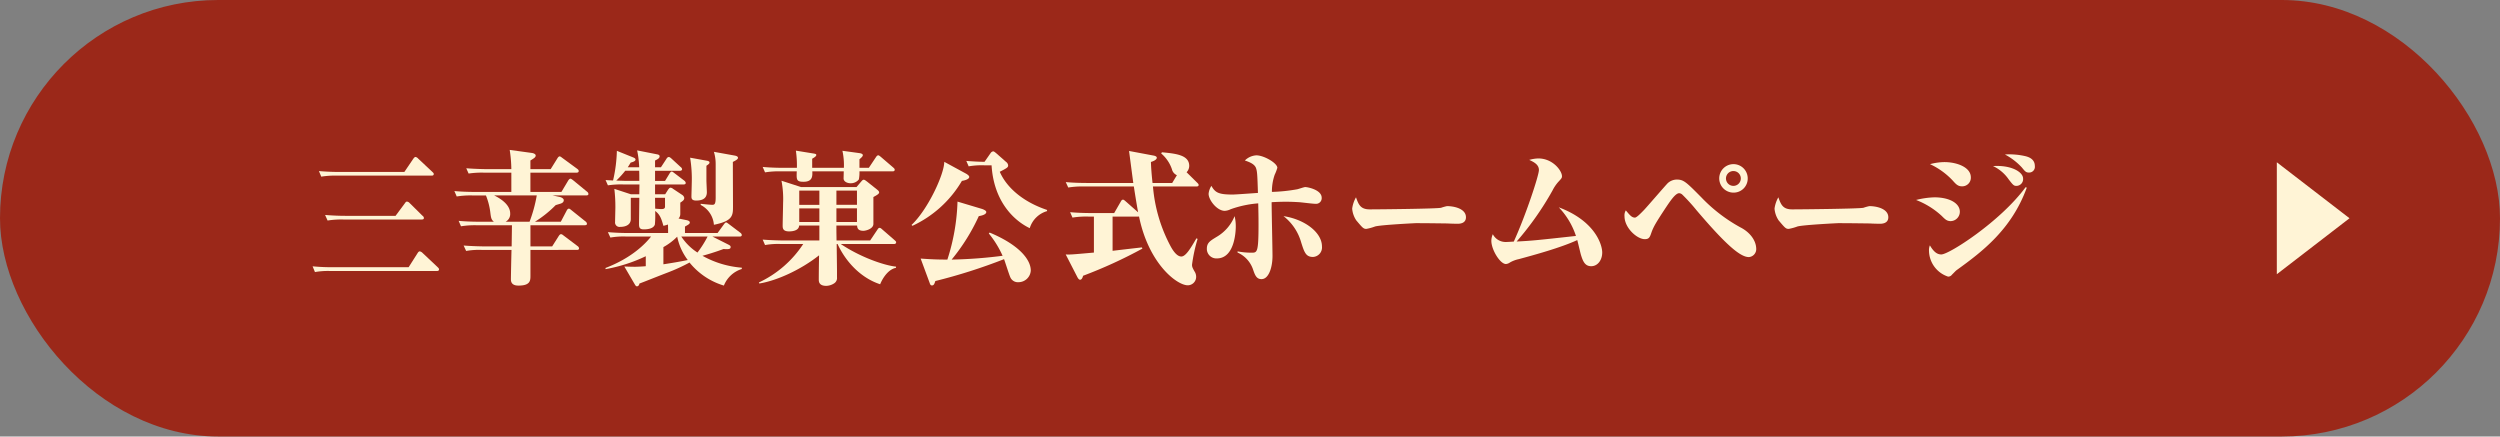 <svg xmlns="http://www.w3.org/2000/svg" viewBox="0 0 610 106.508"><rect x="0" y="0" width="610" height="106.508" fill="#808080" stroke="none"/><defs><style>.cls-1{fill:#9b2819;}.cls-2{fill:#fff4d6;}</style></defs><g id="レイヤー_2" data-name="レイヤー 2"><g id="デザイン"><rect class="cls-1" width="610" height="106.508" rx="53.254"/><polygon class="cls-2" points="573.279 53.254 555.545 39.598 555.545 66.91 573.279 53.254"/><path class="cls-2" d="M99.705,65.2l2.186-3.44c.107-.178.287-.429.538-.429a1.325,1.325,0,0,1,.681.394l3.654,3.44c.251.25.358.358.358.573,0,.322-.287.393-.573.393H80.717a18.068,18.068,0,0,0-3.869.251l-.573-1.4a48.065,48.065,0,0,0,5.086.215ZM98.667,41.952l2.185-3.225c.108-.142.323-.43.538-.43a1.13,1.13,0,0,1,.644.4l3.44,3.225c.251.25.358.322.358.537,0,.358-.286.393-.573.393h-23a20.858,20.858,0,0,0-3.87.251l-.573-1.361c1.684.143,3.4.215,5.087.215Zm-2.15,10.713,2.258-3.046c.142-.179.25-.43.537-.43a1.05,1.05,0,0,1,.644.358l3.117,3.081a.771.771,0,0,1,.359.538c0,.358-.287.394-.573.394H83.8a20.837,20.837,0,0,0-3.869.251l-.61-1.361c1.72.142,3.405.215,5.125.215Z"/><path class="cls-2" d="M136.988,46.825l1.649-2.759c.143-.251.393-.466.537-.466.18,0,.395.179.645.359l3.4,2.794a.767.767,0,0,1,.358.573c0,.323-.322.358-.573.358h-8.169l1.684.359c.538.107,1.039.429,1.039.788,0,.5-.359.68-.681.824-.215.071-.967.287-1.29.394a27.138,27.138,0,0,1-5.052,4.048h6.306l1.433-2.722c.144-.287.323-.466.538-.466.179,0,.429.215.645.394l3.4,2.723a.789.789,0,0,1,.359.573c0,.322-.322.359-.538.359H129.429v5.159h5.3l1.612-2.544c.107-.144.286-.43.537-.43s.4.143.681.359l3.368,2.543a.771.771,0,0,1,.358.538c0,.358-.287.393-.538.393H129.429v6.342c0,1.11-.036,2.364-2.866,2.364-.5,0-1.9,0-1.9-1.5,0-1.038.108-5.767.143-7.2h-7.2a17.8,17.8,0,0,0-3.87.251l-.609-1.325c2.222.179,4.766.215,5.124.215h6.592l.072-5.159h-8.563a20.746,20.746,0,0,0-3.869.251l-.574-1.327c2.222.215,4.73.215,5.088.215h3.511c-.681-.537-.717-1.039-.9-2.508a16.314,16.314,0,0,0-1.039-3.905h-3.26a20.837,20.837,0,0,0-3.869.251l-.574-1.325c2.222.215,4.73.215,5.088.215h8.814V42.131h-6.557a21.954,21.954,0,0,0-3.869.215l-.573-1.29c2.22.179,4.728.215,5.087.215h5.912a32.583,32.583,0,0,0-.4-4.693l5.482.753c.394.071.86.286.86.608,0,.43-.395.681-1.29,1.219v2.113h4.944l1.649-2.651c.142-.251.358-.466.537-.466s.393.18.68.394l3.619,2.652c.179.142.358.286.358.537,0,.322-.286.394-.537.394h-11.25v4.694Zm-16.409.859c1.075.537,3.906,2.042,3.906,4.407a2.111,2.111,0,0,1-1.111,2.006h5.84a34.469,34.469,0,0,0,1.756-6.413Z"/><path class="cls-2" d="M181,65.634a6.917,6.917,0,0,0-4.371,4.048,17.056,17.056,0,0,1-8.384-5.625,44.064,44.064,0,0,1-5.41,2.473c-2.257.859-6.162,2.436-6.807,2.651-.072.394-.287.681-.609.681-.251,0-.358-.18-.609-.609l-2.472-4.228c.788.036,1.9.071,2.615.071.43,0,1.971-.071,2.615-.142V62.517a38.085,38.085,0,0,1-9.816,3.153v-.287c6.342-2.436,9.674-5.839,11.107-7.667h-6.055a18,18,0,0,0-3.869.251l-.61-1.326c1.72.144,3.4.215,5.123.215h9.567c0-.9,0-1.505-.036-2.078a7.553,7.553,0,0,1-1.111.322c-.429-1.54-.788-2.758-2.007-3.618a23.625,23.625,0,0,1-.071,3.3c-.286.86-1.361,1.183-2.722,1.183-1.112,0-1.147-.61-1.147-1.362,0-.5.071-5.481.071-6.342h-2.078v5.2c0,1.254-1.039,1.9-2.615,1.9a1.081,1.081,0,0,1-1.218-1.218c0-.573.071-3.045.071-3.547a38.018,38.018,0,0,0-.251-4.514l4.049,1.326h2.042c0-.538.036-2.007.036-2.4H152.2a22,22,0,0,0-3.869.214l-.573-1.29c.4.037.645.037,1.827.108a35.345,35.345,0,0,0,.932-7.237l4.084,1.648c.143.071.466.215.466.466,0,.393-.574.608-1.182.752-.323.537-.466.788-.717,1.146h2.794a24.468,24.468,0,0,0-.5-4.12l4.908.968c.323.071.574.179.574.466,0,.466-.395.68-1.111,1.039v1.647h1.433l1.361-2.078a.756.756,0,0,1,.538-.43c.25,0,.466.215.645.359l2.257,2.078a.771.771,0,0,1,.358.537c0,.322-.322.395-.573.395h-6.019v2.471h2.436l1.111-1.827c.143-.251.359-.466.537-.466.144,0,.359.18.645.395l2.4,1.827a.9.9,0,0,1,.359.537c0,.358-.323.395-.538.395h-6.95v2.4H162.3l.681-1.075c.179-.251.394-.537.609-.537a1.128,1.128,0,0,1,.645.286l2.257,1.5a1.062,1.062,0,0,1,.465.717c0,.465-.25.68-.967,1.146v2.83a1.544,1.544,0,0,1-.429,1.039l1.755.359c.609.107,1,.286,1,.609,0,.358-.359.537-1.183,1v1.576h7.954l1.54-2.113c.287-.4.43-.466.537-.466.18,0,.18.035.682.393l2.794,2.115a.81.81,0,0,1,.358.537c0,.358-.322.394-.537.394h-6.629l3.834,1.935c.358.179.609.322.609.609,0,.573-.538.573-1.755.5-1.684.646-3.906,1.326-5.123,1.649a23.21,23.21,0,0,0,9.6,2.9ZM152.554,41.666a22,22,0,0,1-2.186,2.4c.359,0,2.078.071,2.473.071h3.152c0-.358,0-2.078-.036-2.471Zm7.273,6.591c0,.4.035,2.257.035,2.652,1.219.107,1.327.107,1.541.107.466,0,.86-.107.86-.573V48.257Zm2.042,16.231c2.078-.323,3.869-.61,5.948-1.039a14.087,14.087,0,0,1-2.58-5.7,14.7,14.7,0,0,1-3.368,2.543Zm4.371-6.772a13.332,13.332,0,0,0,3.941,3.906,25.36,25.36,0,0,0,2.472-3.906Zm6.306-18.487c.322.071.573.179.573.43s-.179.394-.753.788v3.547c0,.466.108,2.58.108,2.9,0,1.649-1.254,2.042-2.615,2.042-.967,0-1.147-.43-1.147-.932s.072-2.722.072-3.188a32.182,32.182,0,0,0-.394-6.341Zm6.807-1.254c.323.071.716.215.716.537,0,.359-.573.646-1.253,1,0,1.72.036,9.28.036,10.784,0,2.258,0,3.62-4.658,4.551a5.947,5.947,0,0,0-3.224-4.837v-.287c.572.072,2.4.251,2.865.251.538,0,.789-.251.789-1.756V40.053a10.317,10.317,0,0,0-.43-3.009Z"/><path class="cls-2" d="M218.091,59.544H205.157c4.621,3.117,10.426,5.194,13.471,5.517v.286c-2.149.43-3.475,3.01-3.869,4.013-4.622-1.5-8.348-5.374-10.39-9.816h-.216c0,1.039.073,5.66.073,6.591v1.5a1.551,1.551,0,0,1-.753,1.541,3.682,3.682,0,0,1-1.863.573c-1.827,0-1.827-1.111-1.827-1.541,0-1.612.036-4.227.072-5.911-4.479,3.547-10.355,6.2-14.582,6.879l-.108-.251a26.206,26.206,0,0,0,10.82-9.386h-5.446a17.945,17.945,0,0,0-3.869.251l-.573-1.327c2.222.18,4.729.215,5.088.215h8.741V55.029h-4.944c-.036,1.433-2.15,1.433-2.436,1.433-1.5,0-1.576-.752-1.576-1.4,0-.895.107-4.766.107-5.554a23.65,23.65,0,0,0-.394-5.41l4.764,1.541H208.99l1.039-1.218c.288-.323.466-.573.717-.573s.573.286.824.466l2.472,1.97c.215.179.466.394.466.68,0,.359-.681.717-1.4,1.112v6.556c0,1.218-1.862,1.684-2.435,1.684-1.434,0-1.505-.788-1.541-1.29h-5.052c0,1.039,0,1.326.036,3.654h8.2l1.756-2.615c.179-.286.323-.466.537-.466s.359.108.681.4l2.974,2.579c.215.215.394.322.394.538C218.664,59.471,218.342,59.544,218.091,59.544Zm-.322-17.736h-8.062a8.811,8.811,0,0,1-.143,1.971,2.5,2.5,0,0,1-2.042.932c-.825,0-1.684-.43-1.684-1.147,0-.286.036-1.433.036-1.756h-7.668c.036,1.112.108,2.544-2.149,2.544-1.756,0-1.72-.537-1.648-2.544h-3.87a20.944,20.944,0,0,0-3.869.251l-.573-1.325c2.222.215,4.729.215,5.088.215h3.259a25.328,25.328,0,0,0-.25-4.193l3.977.646c.9.143,1,.179,1,.43,0,.322-.573.645-1,.895v2.222h7.738a16.409,16.409,0,0,0-.358-4.156l4.192.573c.215.036.788.143.788.5,0,.322-.5.717-.824,1v2.078H212l1.72-2.58c.143-.215.322-.466.573-.466.144,0,.251.072.645.394l3.009,2.581c.323.286.359.393.359.537C218.306,41.773,218.02,41.808,217.769,41.808Zm-17.843,4.7h-4.908v3.474h4.908Zm0,4.334h-4.908V54.17h4.908ZM209.1,46.5h-5.016v3.474H209.1Zm0,4.334h-5.016V54.17H209.1Z"/><path class="cls-2" d="M234.705,44.137A27.361,27.361,0,0,1,222.631,55.1l-.215-.215c3.905-3.654,7.953-12.253,7.989-15.4l5.338,2.9c.359.216.753.5.753.789C236.5,43.6,235.816,43.959,234.705,44.137ZM248.5,68.858a2,2,0,0,1-1.971-1.182c-.322-.68-1.289-3.8-1.54-4.442a134.928,134.928,0,0,1-16.767,5.338c-.215.681-.359,1.075-.824,1.075-.323,0-.43-.215-.574-.645l-2.185-5.912c2.866.215,4.622.251,6.52.251a50.456,50.456,0,0,0,2.473-14.152l5.983,1.791c.323.108,1.039.4,1.039.753,0,.144-.036.717-1.827,1A48,48,0,0,1,232.2,63.341a112.22,112.22,0,0,0,12.433-.931,24.038,24.038,0,0,0-3.368-5.447l.215-.214c7.2,3.009,10.032,6.592,10.032,9.279A3.02,3.02,0,0,1,248.5,68.858Zm2.759-13.184c-3.833-1.828-8.777-6.485-9.315-15.335h-1.72a18.068,18.068,0,0,0-3.869.251l-.574-1.325c1.4.108,3.01.215,4.443.215l1.5-2.149a.918.918,0,0,1,.609-.4c.251,0,.609.359.717.43l2.436,2.149a1.149,1.149,0,0,1,.5.861c0,.465-.286.644-2.042,1.541,1.541,3.582,5.338,7.236,11.537,9.314v.287A6.219,6.219,0,0,0,251.257,55.674Z"/><path class="cls-2" d="M291.93,45.5H281.324a37.378,37.378,0,0,0,4.3,14.582c.43.788,1.433,2.507,2.615,2.507,1.076,0,2.257-1.97,3.691-4.442l.286.144a39.224,39.224,0,0,0-1.361,6.305c0,.5.107.716.573,1.576a2.353,2.353,0,0,1,.431,1.326,2.057,2.057,0,0,1-2.043,2.114c-2.616,0-9.53-5.2-11.895-16.8a.7.7,0,0,1-.251.036h-6.2v8.348c6.378-.752,7.094-.823,7.166-.823l.107.286a113.648,113.648,0,0,1-14.474,6.628c-.072.322-.286.968-.717.968-.322,0-.573-.43-.716-.717l-2.8-5.446c1.183.036,1.254.036,6.879-.465V52.843h-1.361a20.837,20.837,0,0,0-3.869.251l-.574-1.325c2.221.215,4.729.215,5.087.215h5.661l1.613-2.8c.107-.215.286-.466.537-.466.215,0,.466.251.645.4l3.045,2.686c-.322-1.755-.752-4.406-1.039-6.3H264.522a20.481,20.481,0,0,0-3.87.251l-.609-1.326c2.222.215,4.765.215,5.123.215h11.358c-.179-1.219-.967-7.381-1.039-7.81l5.912,1.11c.251.036.859.18.859.538,0,.572-1.074.931-1.433,1.038.036,1.112.108,2.473.394,5.124h4.8l1.146-1.9a2.1,2.1,0,0,1-1.219-1.469,8.76,8.76,0,0,0-2.615-3.833l.179-.287c3.368.322,6.664.644,6.664,3.332a2.256,2.256,0,0,1-.645,1.541l2.58,2.543c.251.251.358.358.358.573C292.467,45.463,292.145,45.5,291.93,45.5Z"/><path class="cls-2" d="M301.529,55.28c0,.358,0,7.774-4.621,7.774a2.32,2.32,0,0,1-2.436-2.364c0-1.469.824-1.935,2.4-2.9a10.305,10.305,0,0,0,4.371-5.052A10.361,10.361,0,0,1,301.529,55.28Zm.431,6.055a18.035,18.035,0,0,0,3.4.322c1.4,0,1.72,0,1.72-6.95,0-1.864-.036-3.44-.072-5.088a25.9,25.9,0,0,0-6.735,1.433,3.606,3.606,0,0,1-1.433.394c-1.9,0-3.941-2.651-3.941-4.155a4.212,4.212,0,0,1,.68-1.935c.932,1.611,1.684,2.113,5.195,2.113.717,0,5.016-.322,6.163-.394-.144-4.586-.179-5.195-.466-6.055-.359-1-1.576-1.469-2.723-1.862a4.3,4.3,0,0,1,2.8-1.255c1.862,0,5.123,1.9,5.123,3.046a11.194,11.194,0,0,1-.645,1.683,12.436,12.436,0,0,0-.681,4.193,41.128,41.128,0,0,0,6.2-.646c.323-.071,1.649-.537,1.935-.537.538,0,4.012.645,4.012,2.615a1.377,1.377,0,0,1-1.54,1.469c-.644,0-3.4-.358-3.976-.393-.682-.037-1.756-.108-3.19-.108-1.612,0-2.794.071-3.51.108,0,2.113.214,11.285.214,13.148,0,2.615-.859,5.625-2.686,5.625-1.254,0-1.612-1.039-2.078-2.4a6.95,6.95,0,0,0-3.762-4.084Zm20.6-1.183a2.319,2.319,0,0,1-2.186,2.544c-1.756,0-2.114-1.147-2.866-3.475a12.381,12.381,0,0,0-4.335-6.485C318.226,53.489,322.561,56.641,322.561,60.152Z"/><path class="cls-2" d="M334.227,51.088c2.043,0,16.481-.143,17.413-.394a10.8,10.8,0,0,1,1.432-.4c1.72,0,4.622.61,4.622,2.724,0,1.54-1.576,1.612-2.257,1.576-.358,0-1.863-.036-2.186-.071-.107,0-4.8-.072-7.809-.072-.108,0-8.779.429-9.96.824a12.4,12.4,0,0,1-2.079.573c-.716,0-.9-.215-2.472-2.078a5.945,5.945,0,0,1-1-2.866,7.594,7.594,0,0,1,.932-2.759C331.5,49.942,331.97,51.088,334.227,51.088Z"/><path class="cls-2" d="M380.342,50.586c8.813,3.3,10.6,9.065,10.6,11.036,0,1.791-1.075,3.332-2.687,3.332-1.54,0-2.042-1.219-2.543-2.9-.144-.537-.717-2.973-.86-3.475-4.013,1.863-10.712,3.69-14.3,4.658a7.26,7.26,0,0,0-2.15.823,1.877,1.877,0,0,1-.967.359c-1.4,0-3.547-3.475-3.547-5.661a4.216,4.216,0,0,1,.358-1.612,3.519,3.519,0,0,0,3.152,1.9c.324,0,1.685-.072,1.971-.108,2.974-6.556,6.127-16.158,6.127-17.448,0-1.254-1.075-1.9-2.365-2.472a8.719,8.719,0,0,1,2.221-.358c3.547,0,5.769,3.01,5.769,4.335,0,.429-.107.537-.968,1.469A9.8,9.8,0,0,0,378.8,46.5a73.292,73.292,0,0,1-8.742,12.431c3.619-.179,4.693-.286,14.474-1.361A18.4,18.4,0,0,0,380.342,50.586Z"/><path class="cls-2" d="M398.927,53.094c.393,0,1.325-.931,2.257-1.9.968-1.039,5.338-6.127,5.768-6.522a3.3,3.3,0,0,1,2.186-.859c1.683,0,2.293.609,6.018,4.371a39.241,39.241,0,0,0,9.531,7.309c2.114,1.075,3.834,3.045,3.834,5.3a1.948,1.948,0,0,1-1.792,1.935c-2.078,0-5.482-2.866-12.719-11.357a45.416,45.416,0,0,0-3.511-3.87,1.243,1.243,0,0,0-.788-.358c-.932,0-2.258,2.042-3.3,3.583-2.185,3.332-2.973,4.55-3.511,6.162-.358,1.039-.573,1.469-1.576,1.469-1.863,0-4.944-2.723-4.944-5.589a2.3,2.3,0,0,1,.322-1.434C397.673,52.485,398.139,53.094,398.927,53.094ZM422.967,47a3.475,3.475,0,1,1,3.476-3.475A3.433,3.433,0,0,1,422.967,47Zm0-5.266a1.81,1.81,0,1,0,1.791,1.791A1.8,1.8,0,0,0,422.967,41.737Z"/><path class="cls-2" d="M437.281,51.088c2.043,0,16.482-.143,17.413-.394a10.772,10.772,0,0,1,1.433-.4c1.72,0,4.622.61,4.622,2.724,0,1.54-1.576,1.612-2.258,1.576-.357,0-1.862-.036-2.185-.071-.108,0-4.8-.072-7.81-.072-.107,0-8.778.429-9.96.824a12.369,12.369,0,0,1-2.078.573c-.717,0-.9-.215-2.473-2.078a5.955,5.955,0,0,1-1-2.866,7.59,7.59,0,0,1,.931-2.759C434.559,49.942,435.025,51.088,437.281,51.088Z"/><path class="cls-2" d="M472,48.15c3.655,0,6.2,1.434,6.2,3.511a2.291,2.291,0,0,1-2.221,2.293c-.931,0-1.362-.43-2.221-1.289a19.5,19.5,0,0,0-6.234-3.87A20.117,20.117,0,0,1,472,48.15Zm22.536-2.364c-3.726,10.246-10.927,15.656-17.126,20.134-.251.18-.931.932-1.11,1.076a1.144,1.144,0,0,1-.968.5,6.76,6.76,0,0,1-4.657-6.306,3.162,3.162,0,0,1,.215-1.325c.932,1.576,1.755,2.221,2.794,2.221,1.9,0,14.438-8.061,20.565-16.409Zm-20.1-6.235c2.973,0,6.449,1.219,6.449,3.727a2.1,2.1,0,0,1-2.15,2.185c-1,0-1.469-.5-2.293-1.433a17.986,17.986,0,0,0-5.518-3.977A14.147,14.147,0,0,1,474.433,39.551Zm19.2,4.013a1.658,1.658,0,0,1-1.576,1.792c-.681,0-.825-.144-1.935-1.577a9.548,9.548,0,0,0-3.834-3.26C490.877,40.232,493.636,42.024,493.636,43.564Zm.466-5.481c.717.178,2.4.609,2.4,2.436A1.4,1.4,0,0,1,495,42.1c-.716,0-.967-.394-1.683-1.254a15.43,15.43,0,0,0-4.12-3.153A17.4,17.4,0,0,1,494.1,38.083Z"/></g></g></svg>